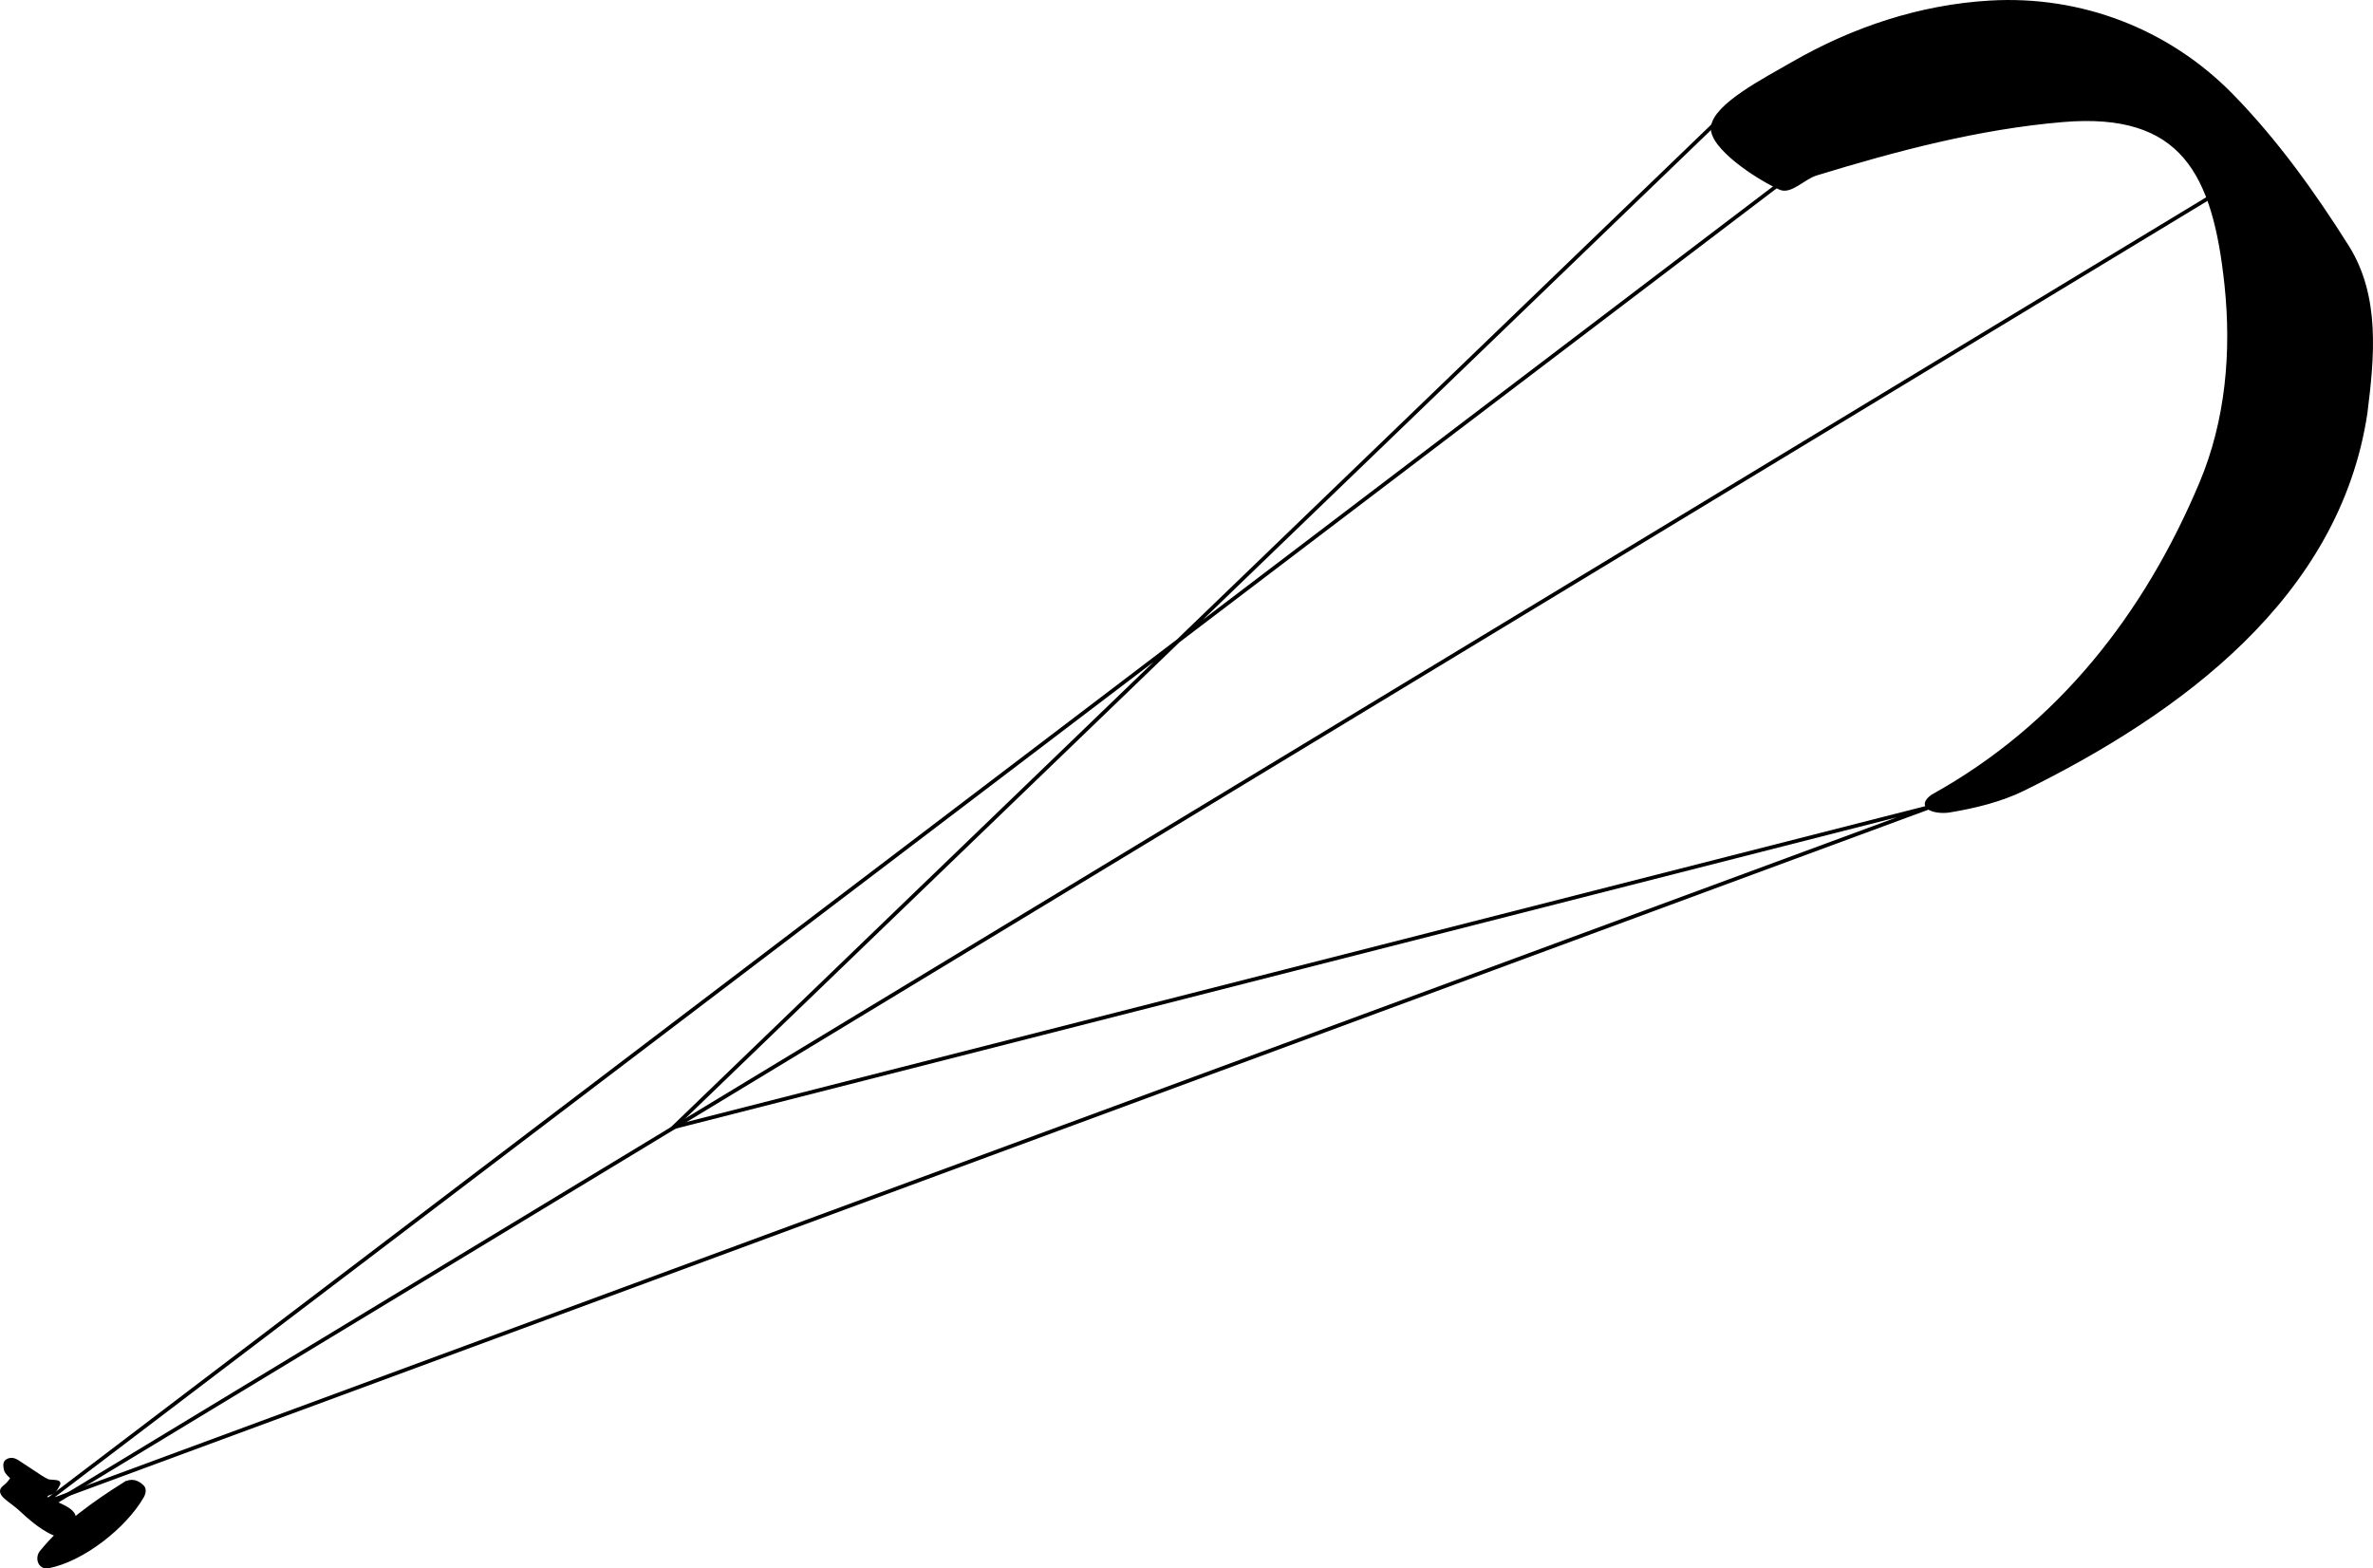 <?xml version="1.0" encoding="UTF-8"?>
<svg version="1.1" viewBox="0 0 627.49 414.75" xmlns="http://www.w3.org/2000/svg">
<g transform="translate(-187.09 -425.52)">
<g stroke="#000" stroke-width="1px">
<path d="m203.12 831.65c-4.16-1.056-8.272-4.891-10.714-7.143-2.442-2.252-6.088-3.924-4.375-5.536 0 0 1.117-0.861 1.518-1.429 0.299-0.425 0.952-1.025 0.625-1.429 0 0-1.294-1.103-1.518-1.875-0.217-0.748-0.377-1.898 0.268-2.321 1.393-0.915 2.467-0.042 3.75 0.804l3.661 2.411s2.068 1.451 3.214 1.964c0.936 0.42 3.487 0.02 2.946 0.893 0 0-0.642 1.354-1.161 1.875-0.594 0.597-2.136 0.497-2.143 1.339-0.011 1.312 2.2 1.433 3.304 2.143 0 0 2.913 1.183 3.75 2.411 0.513 0.752 0.677 1.779 0.536 2.679-0.18 1.145-0.724 2.404-1.696 3.036-0.551 0.358-1.327 0.34-1.964 0.179z"/>
<path d="m640.89 457.9-275.71 265.71 332.68-84.82-499.29 184.29 458.57-348.57" fill="none"/>
<path d="m200 823.79 577.86-350" fill="none"/>
<path d="m640 459.15c0.614-5.736 13.469-12.37 21.144-16.786 16.084-9.254 33.656-15.089 52.068-16.19 24.091-1.44 47.163 7.462 63.913 24.553 11.711 11.949 21.718 25.912 30.596 40.003 8.341 13.238 6.72 29.241 4.873 44.068-7.32 48.436-49.121 78.965-90.436 99.334-6.04 2.978-12.901 4.631-19.536 5.733-3.388 0.563-8.725-0.72-4.521-3.77 33.455-18.495 56.441-47.975 71.086-82.85 6.914-16.464 8.495-34.661 6.622-52.394-3.118-29.521-11.554-46.241-43.304-43.549-22.219 1.884-43.96 7.642-65.236 14.156-3.231 0.989-6.715 4.982-9.412 3.765-6.39-2.89-18.4-10.96-17.85-16.07z"/>
<path d="m219.96 817.99c1.823-1.15 3.437-0.648 4.821 0.759 0.545 0.554 0.346 1.682-0.045 2.366-4.647 8.137-15.822 16.87-24.866 18.616-2.248 0.434-3.071-2.217-1.83-3.75 5.872-7.256 13.865-12.912 21.92-17.991z"/>
</g>
</g>
</svg>
